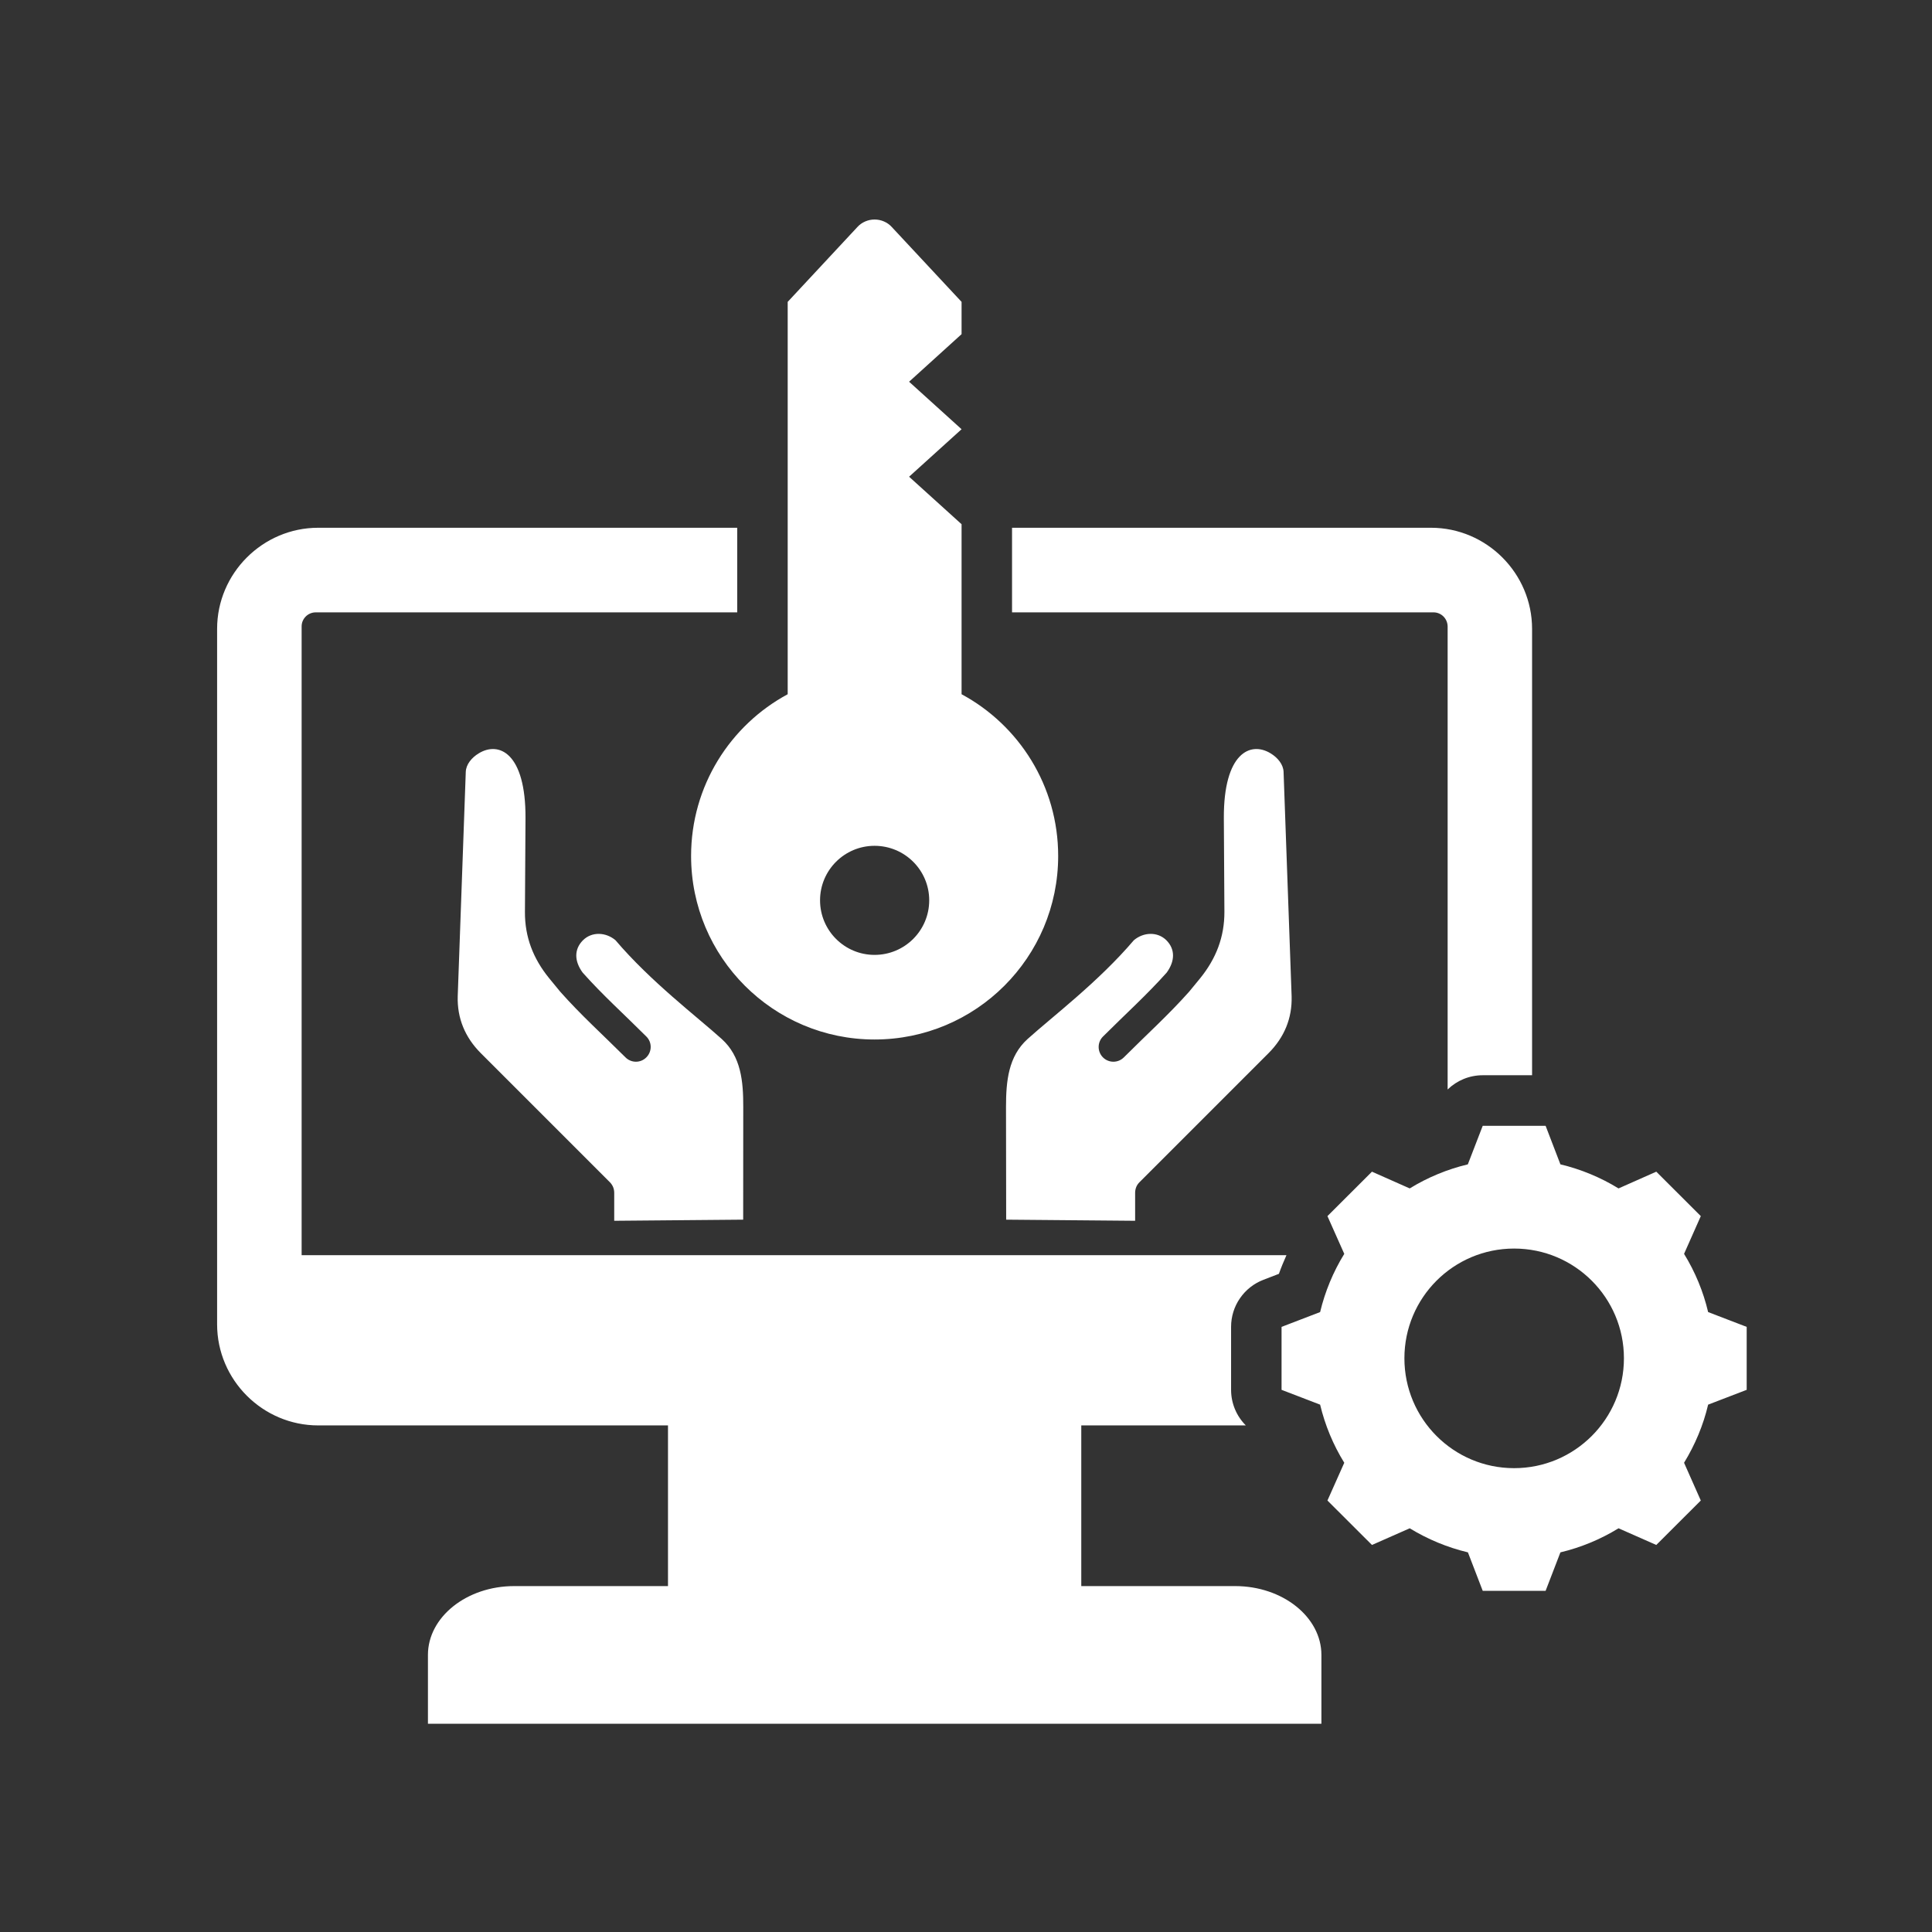 <svg width="24" height="24" viewBox="0 0 24 24" fill="none" xmlns="http://www.w3.org/2000/svg">
<rect x="0" y="0" width="24" height="24" fill="#333333" stroke="none"/>
<g clip-path="url(#clip0_492_879)">
<g clip-path="url(#clip1_492_879)">
<path fill-rule="evenodd" clip-rule="evenodd" d="M8.298 17.707H3.953C3.263 17.707 2.697 17.142 2.697 16.451V7.812C2.697 7.122 3.263 6.556 3.953 6.556H9.158V7.607H3.922C3.826 7.607 3.747 7.685 3.747 7.781V15.592H15.981C15.947 15.668 15.915 15.745 15.887 15.824L15.695 15.898C15.577 15.943 15.475 16.023 15.403 16.128C15.331 16.232 15.293 16.356 15.293 16.483V17.265C15.293 17.434 15.361 17.592 15.476 17.707H13.432V19.703H15.344C15.933 19.703 16.415 20.087 16.415 20.558V21.413H5.316V20.558C5.316 20.087 5.798 19.703 6.387 19.703H8.298V17.707ZM10.651 2.82C10.678 2.79 10.711 2.767 10.748 2.751C10.785 2.735 10.824 2.727 10.864 2.727C10.905 2.727 10.944 2.735 10.981 2.751C11.018 2.767 11.051 2.79 11.078 2.82L11.945 3.75V4.151L11.293 4.742L11.945 5.332L11.293 5.922L11.945 6.512V8.624C12.659 9.009 13.145 9.764 13.145 10.633C13.145 11.892 12.124 12.913 10.864 12.913C9.606 12.913 8.585 11.892 8.585 10.633C8.585 9.764 9.071 9.009 9.785 8.624V3.75L10.651 2.82ZM10.187 11.184C10.187 11.559 10.491 11.862 10.864 11.862C11.239 11.862 11.543 11.559 11.543 11.184C11.543 10.81 11.239 10.507 10.864 10.507C10.491 10.507 10.187 10.81 10.187 11.184ZM17.983 13.534V7.781C17.982 7.735 17.964 7.691 17.931 7.658C17.899 7.626 17.855 7.607 17.808 7.607H12.572V6.556H17.776C18.467 6.556 19.032 7.122 19.032 7.812V13.357H18.419C18.252 13.357 18.097 13.423 17.983 13.534ZM19.384 14.464C19.639 14.525 19.883 14.626 20.106 14.763L20.575 14.555L21.128 15.107L20.92 15.576C21.058 15.8 21.159 16.044 21.219 16.299L21.698 16.483V17.265L21.219 17.449C21.159 17.704 21.057 17.947 20.92 18.171L21.128 18.64L20.575 19.192L20.106 18.985C19.883 19.122 19.64 19.223 19.384 19.284L19.2 19.762H18.419L18.235 19.284C17.979 19.223 17.735 19.121 17.512 18.985L17.043 19.192L16.49 18.64L16.699 18.171C16.561 17.948 16.46 17.704 16.399 17.449L15.92 17.265V16.483L16.399 16.299C16.46 16.044 16.561 15.8 16.699 15.576L16.49 15.107L17.043 14.555L17.512 14.763C17.735 14.626 17.979 14.525 18.234 14.464L18.419 13.985H19.2L19.384 14.464ZM18.809 15.51C18.056 15.51 17.446 16.12 17.446 16.873C17.446 17.627 18.056 18.238 18.809 18.238C19.562 18.238 20.173 17.627 20.173 16.873C20.173 16.12 19.562 15.51 18.809 15.51ZM14.101 15.165L12.499 15.151L12.497 13.752C12.497 13.43 12.526 13.123 12.765 12.907L12.765 12.907C13.078 12.625 13.645 12.197 14.085 11.68C14.204 11.579 14.379 11.57 14.49 11.681L14.49 11.681C14.6 11.792 14.597 11.939 14.493 12.082C14.244 12.361 13.978 12.6 13.702 12.876C13.63 12.947 13.63 13.063 13.701 13.135C13.773 13.207 13.889 13.207 13.961 13.135C14.244 12.852 14.517 12.606 14.772 12.319L14.91 12.151C15.107 11.907 15.211 11.64 15.21 11.326L15.203 10.161C15.2 9.354 15.533 9.204 15.785 9.359C15.872 9.412 15.942 9.496 15.945 9.589L16.045 12.376V12.376C16.053 12.65 15.953 12.887 15.76 13.081L14.155 14.686C14.138 14.703 14.124 14.723 14.115 14.745C14.106 14.768 14.101 14.792 14.101 14.816V15.165ZM7.63 15.165L7.63 14.816C7.63 14.792 7.625 14.768 7.616 14.745C7.606 14.723 7.593 14.703 7.576 14.686L5.971 13.081C5.778 12.887 5.678 12.65 5.686 12.376V12.376L5.786 9.589C5.789 9.496 5.859 9.412 5.946 9.359C6.198 9.204 6.531 9.354 6.528 10.161L6.521 11.326C6.519 11.64 6.623 11.907 6.821 12.151L6.959 12.319C7.213 12.606 7.486 12.852 7.77 13.135C7.842 13.207 7.958 13.207 8.029 13.135C8.101 13.063 8.101 12.947 8.029 12.876C7.753 12.6 7.486 12.361 7.238 12.082C7.133 11.939 7.131 11.792 7.241 11.681L7.241 11.681C7.352 11.57 7.527 11.579 7.646 11.68C8.086 12.197 8.653 12.625 8.966 12.907L8.966 12.907C9.205 13.123 9.234 13.43 9.233 13.752L9.232 15.151L7.63 15.165Z" fill="white"/>
</g>
</g>
<defs>
<clipPath id="clip0_492_879">
<rect width="20" height="20" fill="white" transform="translate(2 2)"/>
</clipPath>
<clipPath id="clip1_492_879">
<rect width="20" height="20" fill="white" transform="translate(2 2)"/>
</clipPath>
</defs>
</svg>
